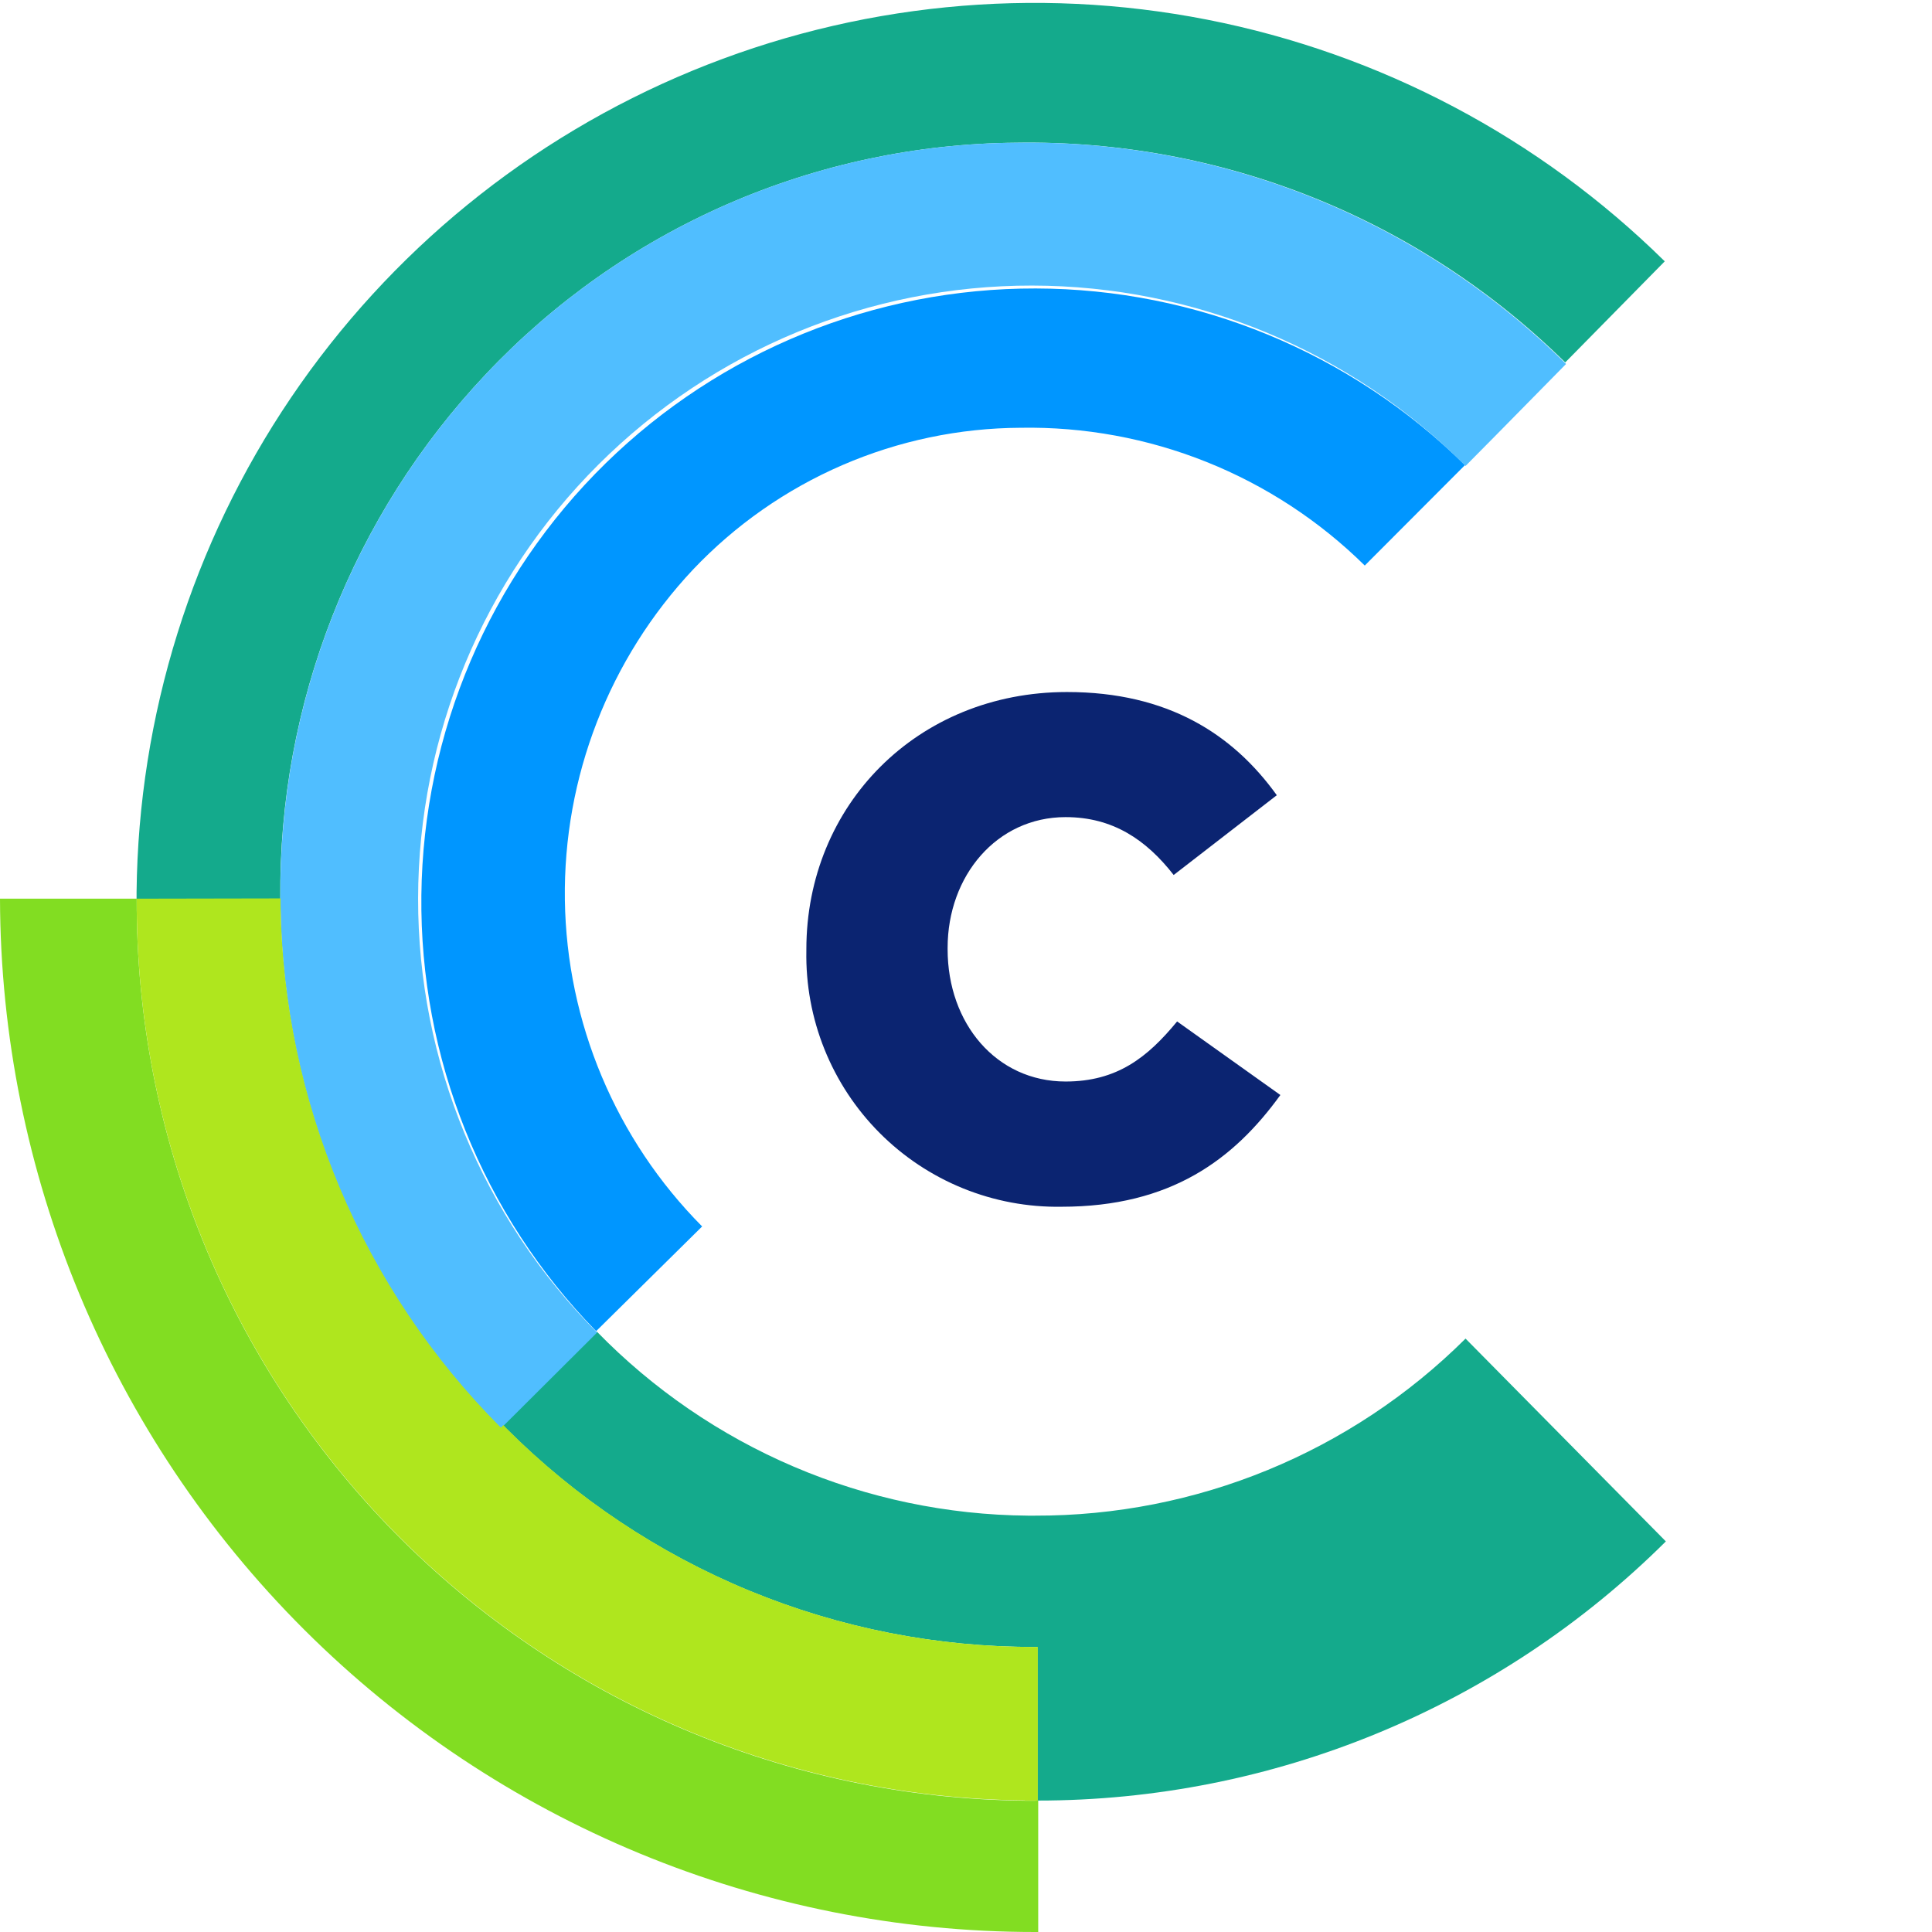 <svg width="200" height="200" viewBox="0 0 200 200" fill="none" xmlns="http://www.w3.org/2000/svg">
<g clip-path="url(#clip0)">
<path d="M83.474 98.423V98.28C83.474 83.361 94.947 71.638 110.453 71.638C120.914 71.638 127.641 76.016 132.174 82.32L121.499 90.578C118.648 86.927 115.199 84.588 110.311 84.588C103.185 84.588 98.097 90.664 98.097 98.123V98.266C98.097 105.953 103.142 111.958 110.311 111.958C115.641 111.958 118.791 109.462 121.855 105.739L132.544 113.355C127.727 120.016 121.214 124.922 109.883 124.922C106.394 124.978 102.929 124.331 99.694 123.018C96.46 121.705 93.523 119.754 91.059 117.281C88.594 114.808 86.653 111.864 85.35 108.624C84.047 105.384 83.409 101.915 83.474 98.423V98.423Z" fill="#0B2471"/>
<path d="M162.074 37.579L154.72 45.052L162.074 37.579Z" fill="#0085FF"/>
<path d="M62.709 47.948C50.673 59.732 43.807 75.818 43.62 92.668C43.433 109.518 49.94 125.752 61.711 137.801V137.801L72.685 126.962C63.746 117.962 58.651 105.839 58.475 93.15C58.3 80.462 63.058 68.202 71.745 58.958C76.114 54.349 81.37 50.672 87.198 48.15C93.025 45.627 99.302 44.312 105.65 44.282C112.239 44.169 118.783 45.372 124.901 47.821C131.019 50.27 136.588 53.916 141.28 58.545L151.656 48.147C139.809 36.465 123.855 29.899 107.223 29.862C90.591 29.825 74.608 36.318 62.709 47.948V47.948Z" fill="#0096FF"/>
<path d="M107.147 186.408H106.078C81.541 186.141 58.105 176.173 40.884 158.68C23.662 141.187 14.053 117.588 14.152 93.031H0C0.068 121.425 11.387 148.632 31.473 168.685C51.56 188.738 78.774 200 107.147 200H107.475V186.394L107.147 186.408Z" fill="#82DD22"/>
<path d="M151.642 48.09L154.677 44.995L151.627 48.076L151.642 48.09Z" fill="#00D4AC"/>
<path d="M52.405 147.885C59.592 155.075 68.128 160.773 77.522 164.653C86.916 168.532 96.984 170.516 107.147 170.491H107.389V186.394C131.766 186.406 155.157 176.761 172.449 159.566L151.713 138.572C139.868 150.353 123.833 156.945 107.132 156.899H106.406C98.079 156.828 89.849 155.108 82.19 151.837C74.531 148.567 67.595 143.811 61.782 137.844L52.062 147.528L52.405 147.885Z" fill="#14AA8C"/>
<path d="M50.295 38.734C57.354 31.244 65.854 25.26 75.284 21.142C84.713 17.025 94.877 14.858 105.165 14.773C115.679 14.597 126.121 16.518 135.885 20.423C145.648 24.329 154.536 30.142 162.031 37.522L172.335 27.053C159.339 14.243 142.864 5.542 124.962 2.034C107.061 -1.473 88.523 0.367 71.659 7.326C54.795 14.284 40.349 26.055 30.121 41.17C19.893 56.286 14.334 74.079 14.138 92.332C14.138 92.575 14.138 92.803 14.138 93.046H29.017C28.823 72.869 36.45 53.402 50.295 38.734V38.734Z" fill="#14AA8C"/>
<path d="M105.166 14.773C94.878 14.858 84.713 17.025 75.284 21.142C65.854 25.26 57.355 31.244 50.295 38.734C36.459 53.401 28.838 72.862 29.031 93.031C29.031 93.245 29.031 93.459 29.031 93.688C29.285 114.037 37.467 133.483 51.835 147.885L52.091 147.628L61.811 137.944C49.923 126.014 43.258 109.846 43.282 92.998C43.307 76.15 50.018 60.001 61.939 48.105C73.861 36.208 90.017 29.538 106.853 29.562C123.689 29.587 139.825 36.303 151.713 48.233L154.763 45.152L162.117 37.679C154.625 30.26 145.729 24.412 135.949 20.479C126.17 16.546 115.704 14.606 105.166 14.773V14.773Z" fill="#50BEFF"/>
<path d="M106.078 186.394H107.432V170.491H107.19C97.027 170.516 86.96 168.532 77.565 164.653C68.171 160.773 59.635 155.075 52.448 147.885L52.106 147.528L51.849 147.785C37.498 133.401 29.318 113.983 29.046 93.659C29.046 93.431 29.046 93.217 29.046 93.003L14.152 93.031C14.061 117.583 23.673 141.175 40.894 158.662C58.114 176.149 81.546 186.112 106.078 186.379V186.394Z" fill="#AFE61E"/>
</g>
<defs>
<clipPath id="clip0">
<rect width="200" height="200" fill="white"/>
</clipPath>
</defs>
</svg>

